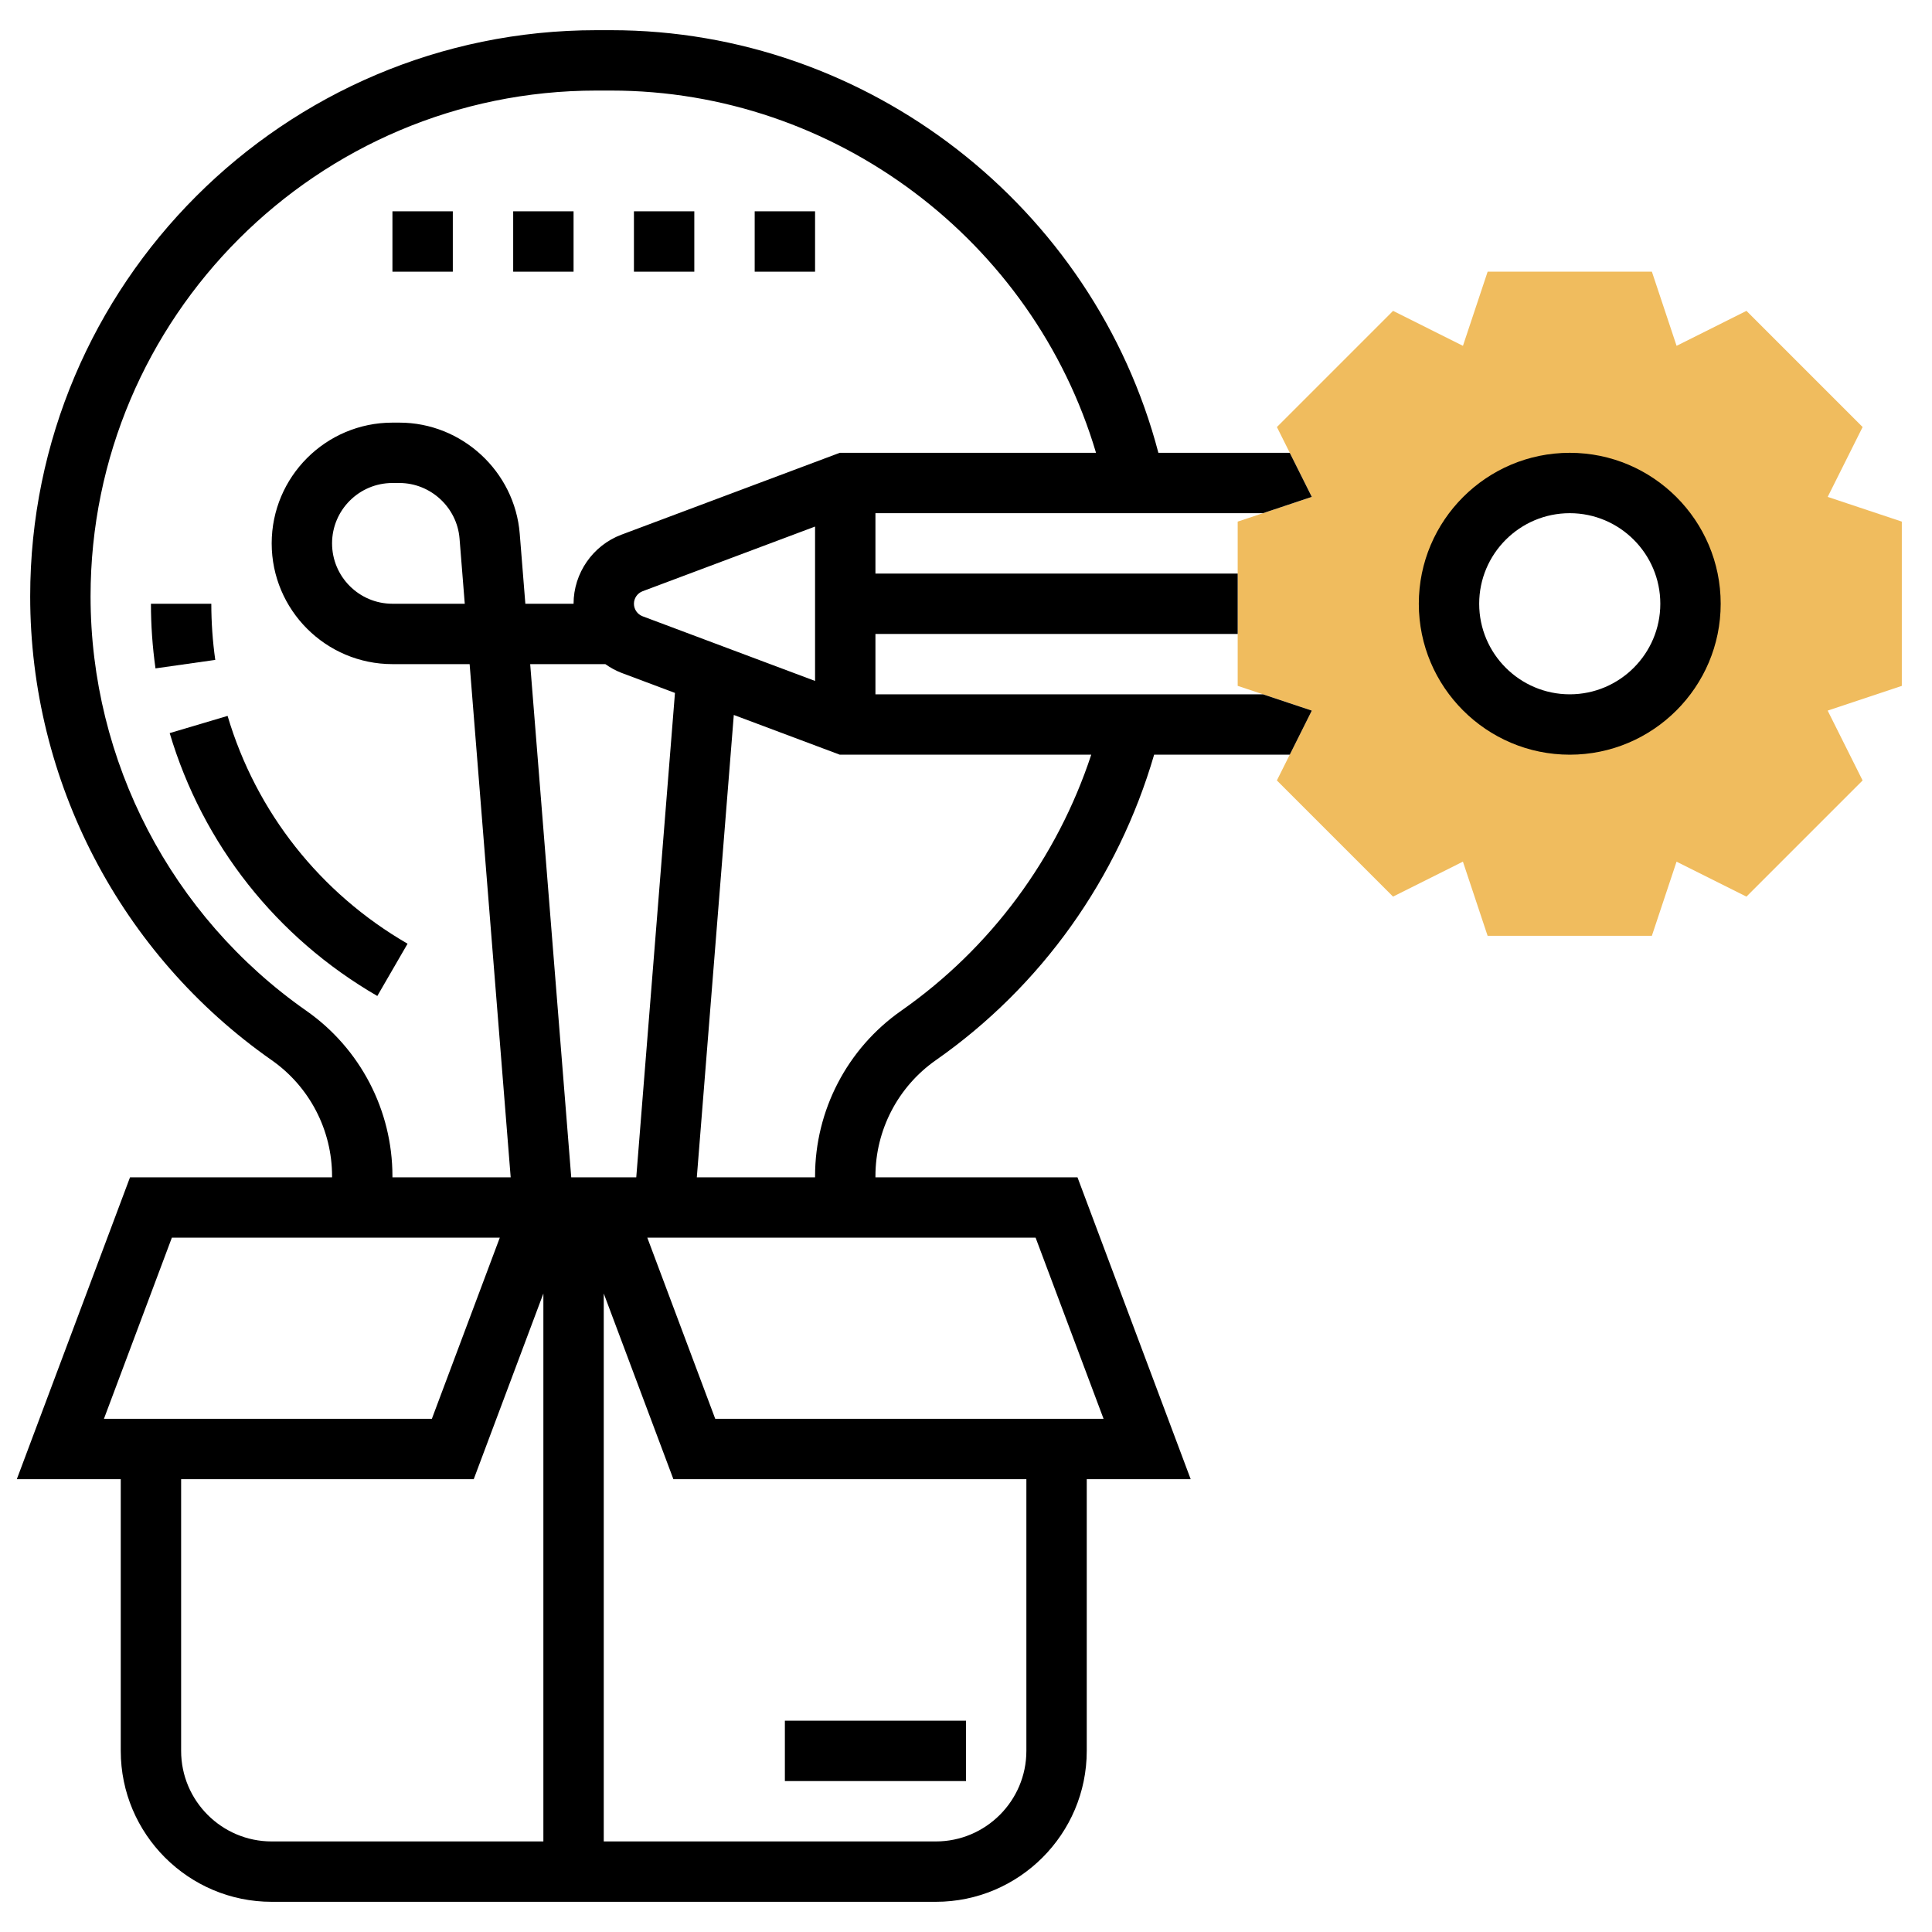 <svg id="Layer_5" enable-background="new 0 0 64 64" height="512" viewBox="0 0 64 64" width="512" xmlns="http://www.w3.org/2000/svg"><g><g><path d="m63 17.279-2.455-.819 1.157-2.314-3.848-3.848-2.315 1.158-.818-2.456h-5.441l-.818 2.456-2.315-1.158-3.848 3.848 1.157 2.314-2.456.819v5.441l2.455.819-1.157 2.314 3.848 3.848 2.315-1.158.818 2.457h5.441l.818-2.456 2.315 1.158 3.848-3.848-1.157-2.314 2.456-.819zm-11 6.721c-2.209 0-4-1.791-4-4s1.791-4 4-4 4 1.791 4 4-1.791 4-4 4z" fill="#f0bc5e"/></g><g><path d="m26 57h6v2h-6z"/><path d="m41.837 17 1.618-.54-.73-1.46h-4.352c-2.138-8.156-9.624-14-18.129-14h-.488c-10.342 0-18.756 8.414-18.756 18.755 0 6.115 2.99 11.859 8 15.365 1.252.876 2 2.313 2 3.841v.039h-6.693l-3.75 10h3.443v9c0 2.757 2.243 5 5 5h22c2.757 0 5-2.243 5-5v-9h3.443l-3.75-10h-6.693v-.038c0-1.528.748-2.965 2-3.841 3.505-2.453 6.039-6.029 7.232-10.121h4.493l.73-1.46-1.618-.54h-12.837v-2h12v-2h-12v-2zm-20.55 3.415c-.172-.065-.287-.231-.287-.415s.115-.35.288-.415l5.712-2.142v5.114zm-2.364 18.585-1.36-17h2.489c.164.115.34.215.532.288l1.775.666-1.282 16.046zm-8.777-5.518c-4.474-3.132-7.146-8.264-7.146-13.727 0-9.238 7.517-16.755 16.756-16.755h.488c7.423 0 13.983 4.979 16.063 12h-8.489l-7.232 2.712c-.948.355-1.586 1.275-1.586 2.288h-1.597l-.186-2.319c-.165-2.064-1.916-3.681-3.987-3.681h-.23c-2.206 0-4 1.794-4 4s1.794 4 4 4h2.557l1.36 17h-3.917v-.038c0-2.181-1.066-4.229-2.854-5.48zm5.25-13.482h-2.396c-1.103 0-2-.897-2-2s.897-2 2-2h.23c1.035 0 1.911.809 1.993 1.84zm-9.703 21h10.863l-2.25 6h-10.863zm.307 17v-9h9.693l2.307-6.151v18.151h-9c-1.654 0-3-1.346-3-3zm28 0c0 1.654-1.346 3-3 3h-11v-18.151l2.307 6.151h11.693zm2.557-11h-12.864l-2.25-6h12.863zm-6.703-13.518c-1.788 1.251-2.854 3.299-2.854 5.48v.038h-3.917l1.225-15.316 3.51 1.316h8.331c-1.128 3.422-3.325 6.403-6.295 8.482z"/><path d="m52 15c-2.757 0-5 2.243-5 5s2.243 5 5 5 5-2.243 5-5-2.243-5-5-5zm0 8c-1.654 0-3-1.346-3-3s1.346-3 3-3 3 1.346 3 3-1.346 3-3 3z"/><path d="m7 20h-2c0 .712.051 1.433.151 2.141l1.98-.281c-.087-.616-.131-1.241-.131-1.86z"/><path d="m7.539 23.715-1.918.57c1.096 3.683 3.538 6.775 6.878 8.708l1.002-1.731c-2.896-1.676-5.014-4.356-5.962-7.547z"/><path d="m25 7h2v2h-2z"/><path d="m17 7h2v2h-2z"/><path d="m13 7h2v2h-2z"/><path d="m21 7h2v2h-2z"/></g></g></svg>